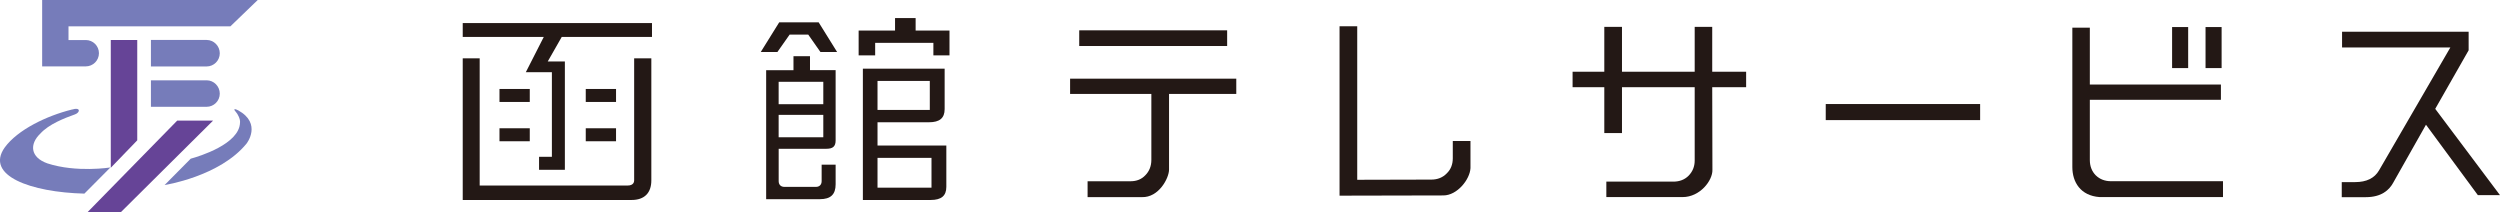 <?xml version="1.0" encoding="UTF-8"?>
<svg id="_レイヤー_2" data-name="レイヤー_2" xmlns="http://www.w3.org/2000/svg" viewBox="0 0 648.82 55.07">
  <defs>
    <style>
      .cls-1 {
        fill: #664497;
      }

      .cls-2 {
        fill: #231815;
      }

      .cls-3 {
        fill: #767cba;
      }
    </style>
  </defs>
  <g id="_レイヤー_1-2" data-name="レイヤー_1">
    <g>
      <g>
        <rect class="cls-2" x="280.09" y="7.87" width="38.39" height="4.07"/>
        <path class="cls-2" d="M298.81,41.48c0,1.61-.53,2.96-1.56,4-.96,1.03-2.25,1.56-3.84,1.56h-11.15v4.12h14.1c4.39.14,7.04-4.95,7.04-7.15v-19.63h17.45v-3.96h-43.13v3.96h21.09v17.11Z"/>
        <path class="cls-2" d="M444.36,6.97h-4.54v11.65h-18.87V6.97h-4.59v11.65h-8.23v4.01h8.23v11.91h4.59v-11.91h18.87v19.05c0,1.54-.54,2.87-1.61,3.95-1.01,1-2.33,1.51-3.95,1.51h-17.37v4.01h19.79c4.52,0,7.83-4.31,7.74-7.09l-.05-21.43h8.8v-4.01h-8.8V6.97Z"/>
        <rect class="cls-2" x="473.83" y="27" width="40.07" height="4.17"/>
        <rect class="cls-2" x="563.72" y="7.02" width="4.17" height="10.65"/>
        <rect class="cls-2" x="572.4" y="7.02" width="4.17" height="10.65"/>
        <path class="cls-2" d="M543.94,45.54h0c-1.04-1.05-1.57-2.39-1.57-4.01v-15.63h34.02v-3.96h-34.02V7.18h-4.54v36.18c0,3.87,2.1,7.44,7.09,7.79h32.01v-4.12h-29.06c-1.57,0-2.9-.5-3.93-1.5Z"/>
        <path class="cls-2" d="M621.16,47.32l8.45-14.95,13.47,18.28h5.74l-16.81-22.4,8.67-15.2v-4.81h-32.85v4.07h28.11l-18.5,31.88c-1.17,2.04-3.26,3.07-6.21,3.07h-3.48v3.91h6.23c4.06,0,6.09-1.82,7.18-3.84Z"/>
        <rect class="cls-2" x="129.63" y="23.09" width="7.86" height="3.37"/>
        <rect class="cls-2" x="129.63" y="33.29" width="7.86" height="3.37"/>
        <polygon class="cls-2" points="136.47 18.73 143.23 18.73 143.23 40.7 139.9 40.7 139.9 44.07 146.6 44.07 146.6 15.96 142.15 15.96 145.79 9.58 169.21 9.58 169.21 5.99 120.09 5.99 120.09 9.58 141.13 9.58 136.47 18.73"/>
        <path class="cls-2" d="M124.49,48.16V15.14h-4.4v36.76h43.83c3.3,0,5.12-1.8,5.12-5.08V15.14h-4.46v31.7c0,.31-.12,1.31-1.69,1.31h-38.39Z"/>
        <rect class="cls-2" x="152.02" y="23.09" width="7.86" height="3.37"/>
        <rect class="cls-2" x="152.02" y="33.29" width="7.86" height="3.37"/>
        <path class="cls-2" d="M210.22,14.58h-4.29v3.63h-7.09v33.48h13.96c2.77,0,4.07-1.22,4.07-3.85v-5.11h-3.63v4.29c0,.91-.57,1.48-1.48,1.48h-8.19c-.91,0-1.48-.57-1.48-1.48v-8.41h12.42c1.66,0,2.36-.64,2.36-2.15v-18.25h-6.65v-3.63ZM213.67,35.63h-11.59v-5.82h11.59v5.82ZM213.67,21.23v5.82h-11.59v-5.82h11.59Z"/>
        <polygon class="cls-2" points="237.63 4.69 232.29 4.69 232.29 7.93 222.84 7.93 222.84 14.37 227.13 14.37 227.13 11.12 242.24 11.12 242.24 14.37 246.42 14.37 246.42 7.93 237.63 7.93 237.63 4.69"/>
        <path class="cls-2" d="M227.74,31.73h13.35c2.78,0,4.07-1.08,4.07-3.41v-10.5h-21.22v34.08h17.59c2.78,0,4.07-1.08,4.07-3.41v-10.72h-17.86v-6.04ZM227.74,21.01h13.57v7.52h-13.57v-7.52ZM241.75,40.97v7.74h-14.01v-7.74h14.01Z"/>
        <polygon class="cls-2" points="202.23 5.79 197.44 13.49 201.76 13.49 204.93 8.98 209.76 8.98 212.92 13.49 217.25 13.49 212.46 5.79 202.23 5.79"/>
        <path class="cls-2" d="M371.47,46.61l-19.23.05V6.81h-4.59v43.97l26.94-.06c3.61,0,6.9-4.17,7.04-7.09v-7.04h-4.59v4.51c0,1.58-.53,2.9-1.57,3.9-1.02,1.06-2.37,1.61-3.99,1.61Z"/>
      </g>
      <g>
        <path class="cls-3" d="M18.7,28.42c-6.59,1.62-14.12,5.26-17.47,9.85-5.18,7.3,6.74,11.63,20.67,11.98l6.75-6.79s-8.78,1.4-16.33-1.05c-4.51-1.59-4.68-5.03-1.87-7.72,2.25-2.49,6.32-4.04,9.05-5.02,1.31-.48,1.49-1.94-.8-1.24Z"/>
        <polygon class="cls-1" points="35.62 10.38 28.75 10.38 28.75 43.54 35.62 36.42 35.62 10.38"/>
        <polygon class="cls-1" points="45.99 31.3 22.71 55.07 31.36 55.07 55.3 31.3 45.99 31.3"/>
        <g>
          <path class="cls-3" d="M22.26,10.4h-4.48v-3.56h42.01l7.1-6.84H10.94v17.23h11.32c1.88,0,3.42-1.53,3.42-3.42s-1.53-3.42-3.42-3.42Z"/>
          <path class="cls-3" d="M53.62,10.37h-14.45v6.88h14.45c1.88,0,3.42-1.53,3.42-3.42s-1.53-3.46-3.42-3.46Z"/>
          <path class="cls-3" d="M53.62,20.84h-14.45v6.88h14.45c1.88,0,3.42-1.53,3.42-3.42s-1.53-3.46-3.42-3.46Z"/>
        </g>
        <path class="cls-3" d="M61.81,28.63c6.26,3.46,2.18,8.63,2.18,8.63-6.96,8.56-21.27,10.76-21.27,10.76l6.78-6.84c2.17-.59,12.64-3.77,12.79-9.36.12-.88-.58-2.24-1.09-2.79-.85-.91-.1-.79.6-.4Z"/>
      </g>
    </g>
  </g>
</svg>